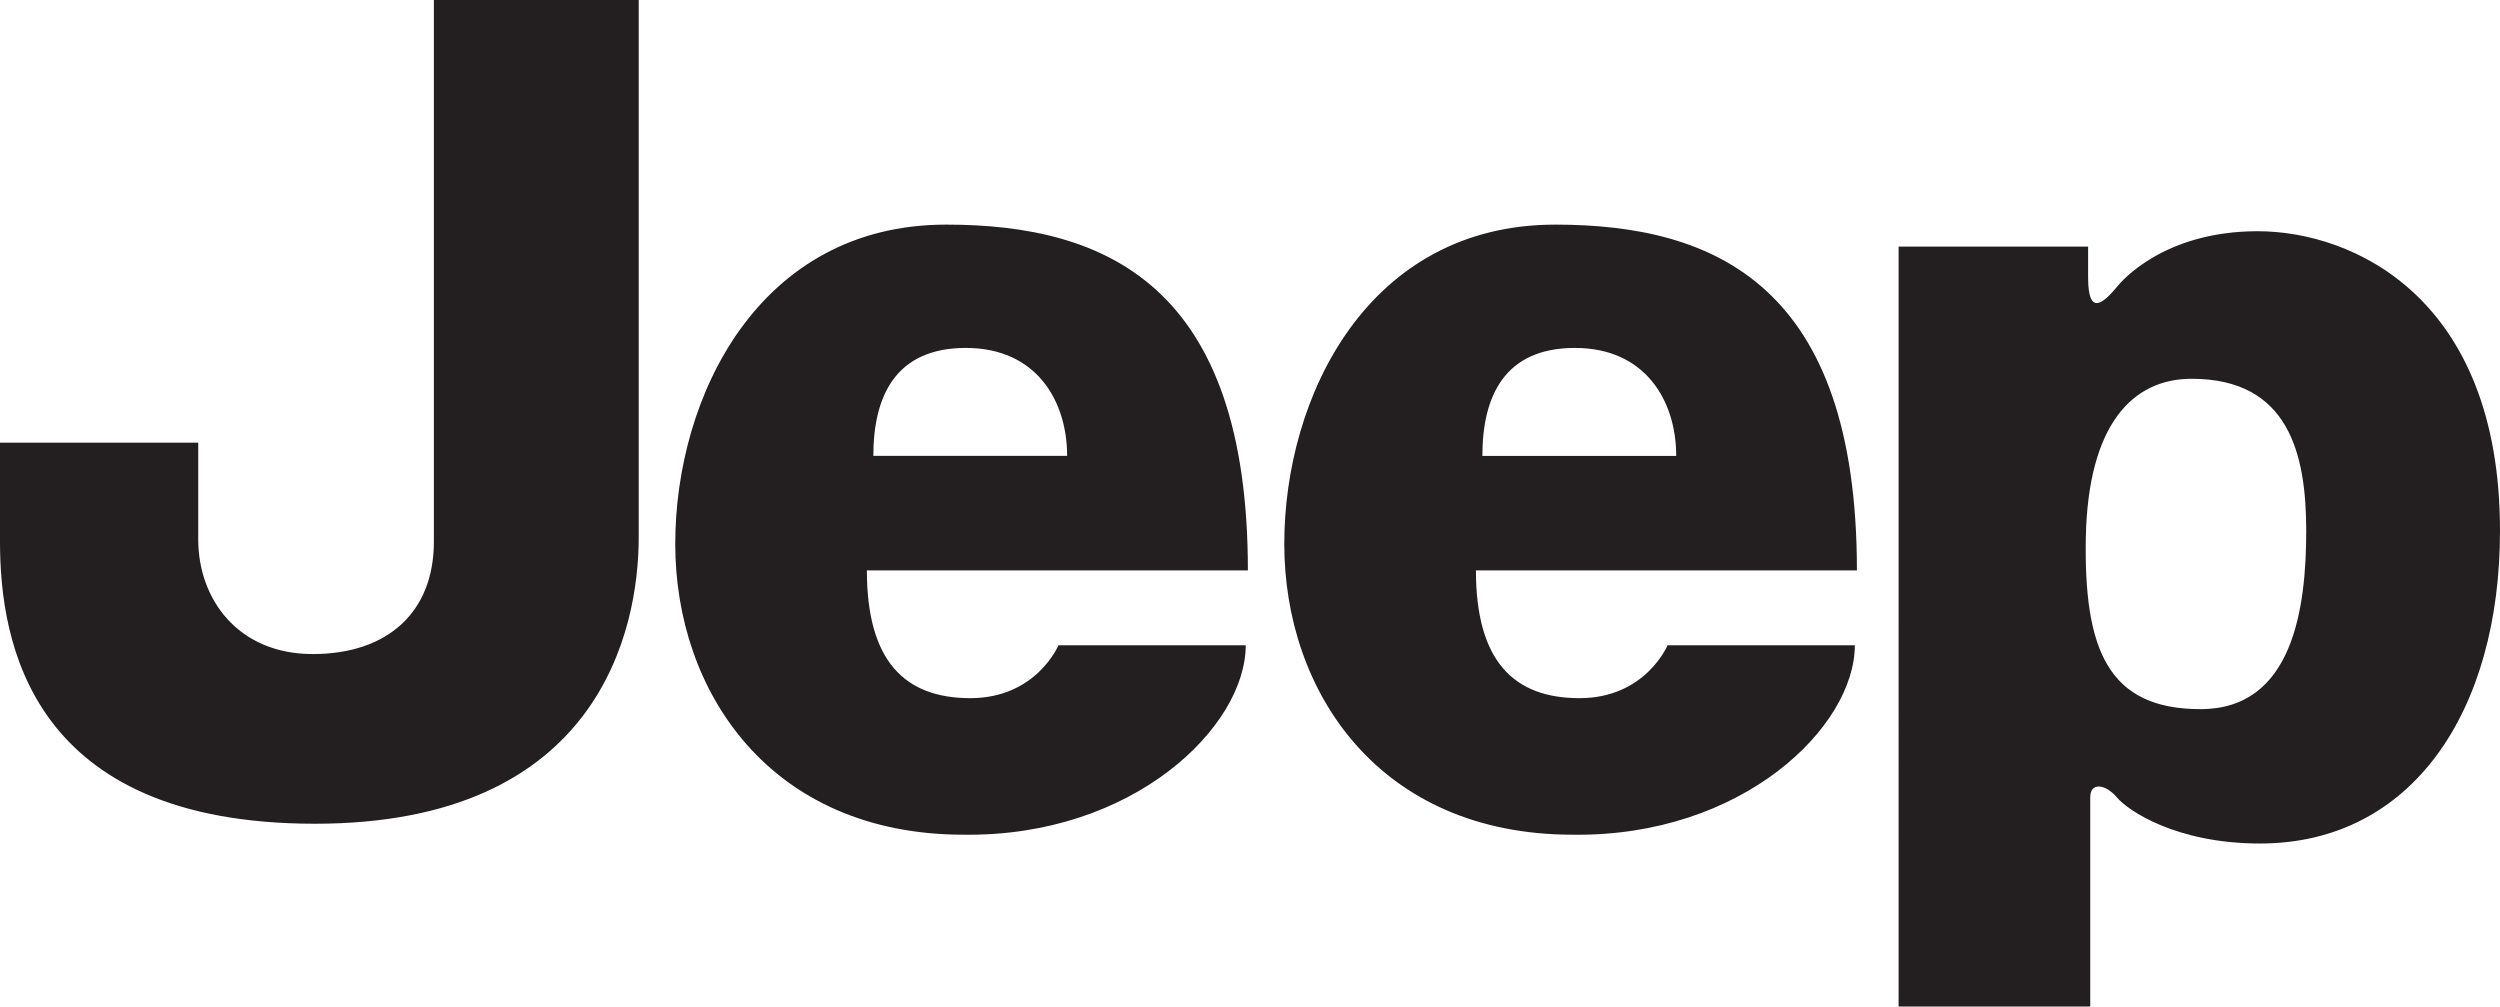 <?xml version="1.0" encoding="UTF-8"?>
<svg xmlns="http://www.w3.org/2000/svg" id="Livello_2" data-name="Livello 2" viewBox="0 0 2498.06 1005.75">
  <defs>
    <style>
      .cls-1 {
        fill: #231f20;
      }
    </style>
  </defs>
  <g id="Livello_1-2" data-name="Livello 1">
    <path class="cls-1" d="m2084.2,537c-2.03,112.18,22.19,171.59,114.66,171.59s105.57-101.21,105.57-178.23-17.52-151.88-114.51-151.88c-59.5,0-103.43,46.24-105.72,158.53h0Zm-187.07,468.76V246.44h189.36v30.8c0,41.08,16.57,24.14,29.92,8.13,2.24-2.68,44.44-54.33,139.48-54.33s242.17,66.01,242.17,299.32c0,180.47-87.94,312.5-239.83,312.5-83.69,0-132.08-32.95-143.14-46.25-11.08-13.12-26.46-15.4-26.46,0v209.15h-191.5M433.53,0h204.69v537c0,92.37-39.66,286.1-323.53,286.1S0,642.53,0,541.37v-99.02h198.09v96.79c0,59.42,39.63,114.41,114.41,114.41s121.03-41.8,121.03-112.18V0m632.77,455.54c0-55.08-30.75-107.89-101.18-107.89s-92.45,48.37-92.45,107.89h193.63Zm-120.92-231.11c160.75,0,301.54,61.6,301.54,345.52h-380.71c0,90.24,37.38,127.66,103.4,127.66s88.03-52.86,88.03-52.86h187.12c0,81.46-112.26,191.5-281.76,189.31-193.62,0-288.27-143.06-288.27-290.52s83.57-319.1,270.65-319.1m729.53,231.11c0-55.08-30.78-107.89-101.21-107.89s-92.47,48.37-92.47,107.89h193.68Zm-120.92-231.11c160.73,0,301.49,61.6,301.49,345.52h-380.69c0,90.24,37.41,127.66,103.48,127.66s88-52.86,88-52.86h187.12c0,81.46-112.28,191.5-281.73,189.31-193.72,0-288.37-143.06-288.37-290.52s83.68-319.1,270.7-319.1"></path>
  </g>
</svg>
